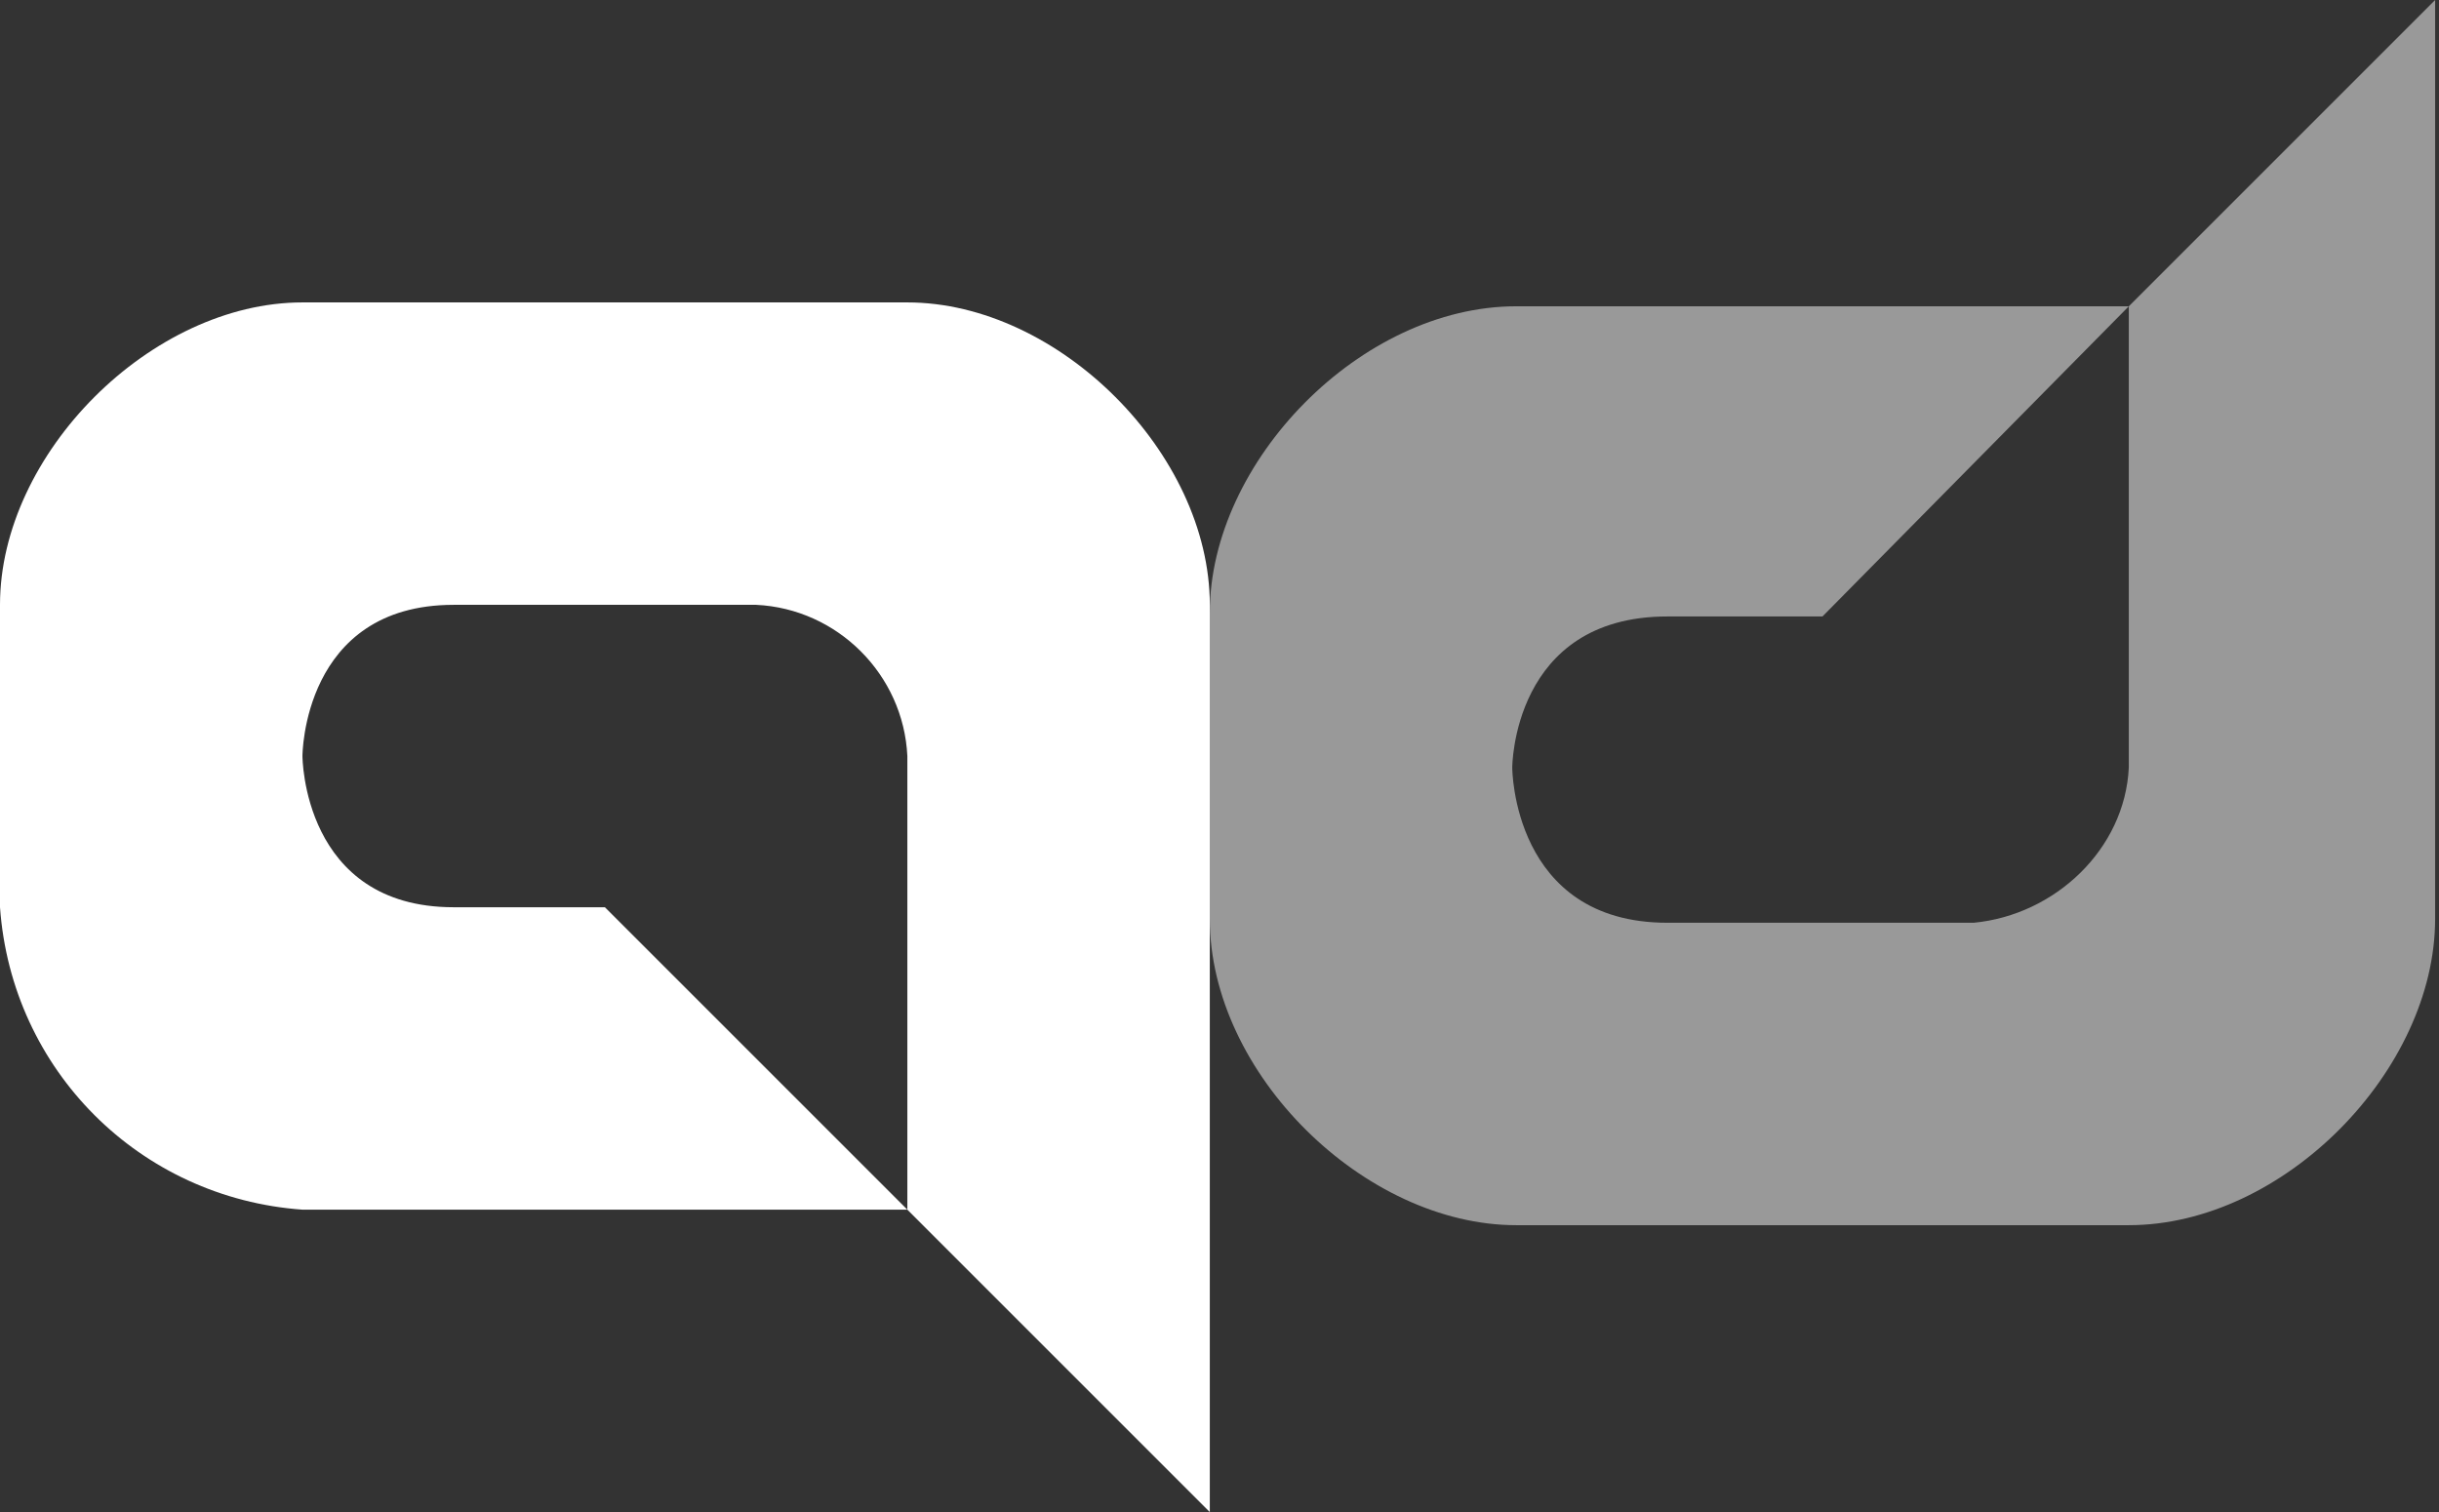 <?xml version="1.0" encoding="utf-8"?>
<!-- Generator: Adobe Illustrator 24.3.0, SVG Export Plug-In . SVG Version: 6.00 Build 0)  -->
<svg version="1.1" id="Capa_1" xmlns="http://www.w3.org/2000/svg" xmlns:xlink="http://www.w3.org/1999/xlink" x="0px" y="0px"
	 viewBox="0 0 62.9 39" style="enable-background:new 0 0 62.9 39;" xml:space="preserve">
<rect x="0" y="0" width="62.9" height="39" fill="#333333" stroke="none"/>
<style type="text/css">
	.st0{fill:#FFFFFF;}
	.st1{opacity:0.5;fill:#FFFFFF;}
</style>
<g id="Capa_2_1_">
	<g id="Capa_1-2">
		<path class="st0" d="M23.4,31.2c0,0,0-6.8,0-11.7c-0.1-2.1-1.8-3.8-3.9-3.9h-7.8c-3.9,0-3.9,3.9-3.9,3.9s0,3.9,3.9,3.9h3.9
			L23.4,31.2l-15.6,0c-4.2-0.3-7.5-3.6-7.8-7.8v-7.8c0-3.9,3.9-7.8,7.8-7.8h15.6c3.9,0,7.8,3.9,7.8,7.8V39L23.4,31.2z"/>
		<path class="st1" d="M54.9,7.9v11.9c-0.1,2.1-1.9,3.8-4,4h-7.9c-4,0-4-4-4-4s0-3.9,4-3.9h4L54.9,7.9l-15.8,0c-4,0-7.9,4-7.9,7.9
			c0,0,0,3,0,7.9c0,4,4,7.9,7.9,7.9h15.8c4,0,7.9-4,7.9-7.9V0L54.9,7.9z"/>
	</g>
</g>
</svg>
